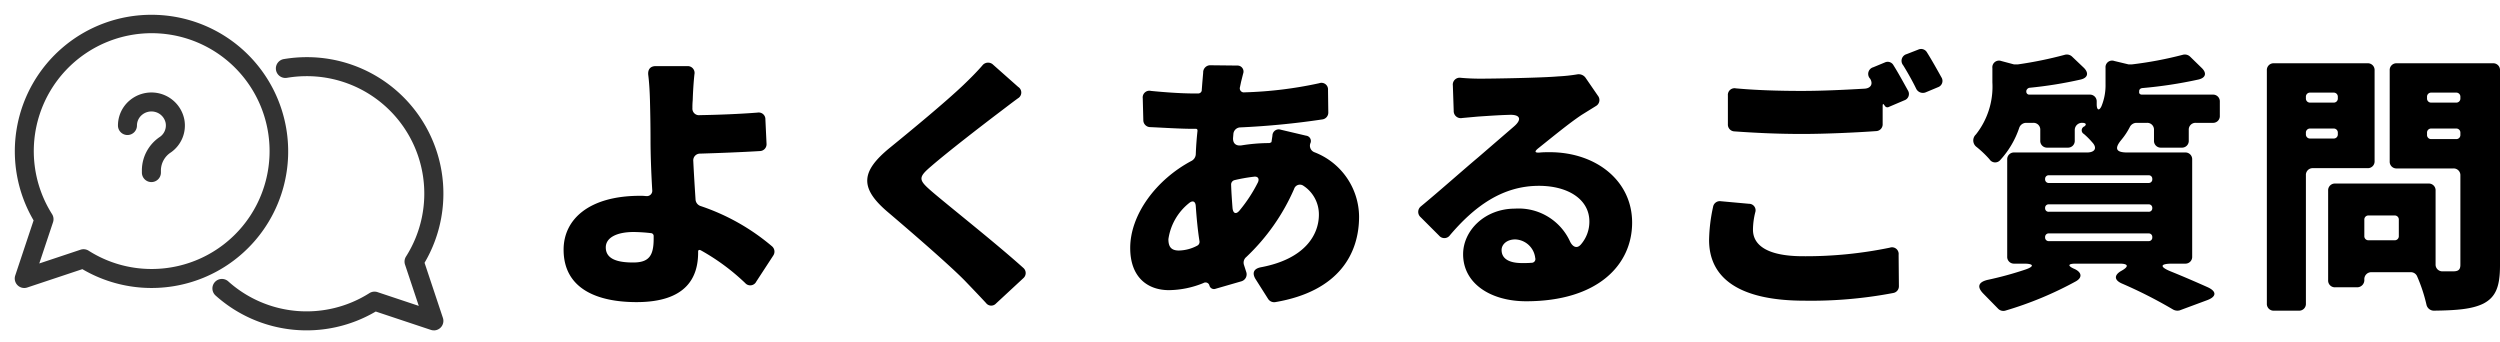 <svg xmlns="http://www.w3.org/2000/svg" xmlns:xlink="http://www.w3.org/1999/xlink" width="263.143" height="36" viewBox="0 0 263.143 36"><defs><clipPath id="a"><rect width="48" height="36" transform="translate(-2 -2)" fill="none" stroke="#333" stroke-width="2"/></clipPath></defs><g transform="translate(-319.217 -1014)"><path d="M-79.53-4.08a22.775,22.775,0,0,0-7.5-4.23.773.773,0,0,1-.54-.66c-.09-1.38-.18-2.82-.24-4.08a.709.709,0,0,1,.72-.78c1.95-.06,4.35-.15,6.3-.27a.719.719,0,0,0,.69-.78l-.12-2.55a.7.7,0,0,0-.81-.72c-1.89.15-4.2.24-6.09.27a.689.689,0,0,1-.78-.75,7.311,7.311,0,0,1,.03-.81c.03-.93.09-1.89.18-2.73a.718.718,0,0,0-.75-.87h-3.33c-.57,0-.84.36-.78.93.09.69.15,1.59.18,2.67.03,1.2.06,2.52.06,4.26,0,1.23.06,3.24.18,5.19a.561.561,0,0,1-.6.63h-.06a4.431,4.431,0,0,0-.63-.03c-5.34,0-8.04,2.46-8.04,5.67,0,4.14,3.57,5.52,7.68,5.52,5.25,0,6.48-2.61,6.48-5.22v-.12a.165.165,0,0,1,.09-.15.381.381,0,0,1,.18.03A22.794,22.794,0,0,1-82.35-.21a.707.707,0,0,0,1.17-.15l1.8-2.76A.736.736,0,0,0-79.53-4.08Zm-12.45-.81c0,1.8-.48,2.52-2.16,2.52-1.53,0-2.88-.3-2.88-1.59,0-1.02,1.14-1.62,2.94-1.62a17.576,17.576,0,0,1,1.83.12.3.3,0,0,1,.27.3ZM-57.39-23.1c-.57.66-1.29,1.38-1.98,2.04-1.92,1.83-5.52,4.8-7.77,6.63-3,2.46-3.18,4.17-.3,6.66,2.58,2.19,6.6,5.67,8.19,7.29.72.75,1.5,1.56,2.25,2.37a.682.682,0,0,0,1.05.06l2.88-2.67a.713.713,0,0,0,0-1.08c-2.97-2.67-7.92-6.57-9.66-8.07-1.38-1.2-1.44-1.44-.03-2.64,1.77-1.53,5.31-4.26,7.05-5.58.6-.45,1.29-.99,2.07-1.56a.7.7,0,0,0,.03-1.2l-2.64-2.34A.759.759,0,0,0-57.39-23.1Zm30.54,7.38-.09.6c0,.06-.03.12-.09.12a.322.322,0,0,1-.18.06,18.347,18.347,0,0,0-2.88.24c-.6.09-.96-.21-.9-.84l.03-.36a.747.747,0,0,1,.72-.69,83.6,83.6,0,0,0,8.64-.84.722.722,0,0,0,.63-.75L-21-20.52a.693.693,0,0,0-.93-.72,42.343,42.343,0,0,1-7.86.96.427.427,0,0,1-.48-.54l.12-.57.21-.84a.634.634,0,0,0-.63-.87l-2.76-.03a.748.748,0,0,0-.81.78l-.09,1.05-.06.78v.06a.386.386,0,0,1-.36.3h-.36c-1.59,0-3.42-.15-4.62-.27a.705.705,0,0,0-.87.78l.06,2.31a.73.73,0,0,0,.72.72c1.38.06,3.15.18,4.56.18h.24a.159.159,0,0,1,.18.18v.06c-.09.81-.15,1.65-.18,2.46a.84.84,0,0,1-.42.66c-3.75,1.98-6.48,5.67-6.48,9.18,0,3.12,1.86,4.44,4.08,4.44a9.81,9.81,0,0,0,3.63-.75.422.422,0,0,1,.63.27.493.493,0,0,0,.66.33l2.7-.78a.763.763,0,0,0,.51-.99l-.24-.75a.76.76,0,0,1,.24-.81,21.851,21.851,0,0,0,5.04-7.17.639.639,0,0,1,.99-.33,3.6,3.6,0,0,1,1.62,3.03c0,2.1-1.44,4.68-6.15,5.55-.69.15-.9.57-.54,1.2l1.35,2.13a.754.754,0,0,0,.75.33c6.72-1.14,8.82-5.13,8.82-9a7.329,7.329,0,0,0-4.71-6.78.733.733,0,0,1-.42-.93.565.565,0,0,0-.45-.81l-2.67-.63A.662.662,0,0,0-26.85-15.72Zm-4.2,7.62c-.06-.78-.12-1.59-.15-2.49a.478.478,0,0,1,.36-.45,17.881,17.881,0,0,1,2.04-.36c.42-.06.6.21.42.6A15.564,15.564,0,0,1-30.3-7.86C-30.66-7.41-30.99-7.5-31.05-8.1Zm-5.64,4.47c-.84,0-1.11-.42-1.11-1.2a5.928,5.928,0,0,1,2.16-3.78c.39-.33.69-.21.72.3.09,1.29.21,2.55.39,3.69a.443.443,0,0,1-.24.48A4.276,4.276,0,0,1-36.69-3.63ZM5.22-22.17a17.407,17.407,0,0,1-1.98.21c-1.68.15-6.75.24-8.25.24-.66,0-1.35-.03-2.01-.09a.725.725,0,0,0-.84.81l.09,2.67a.742.742,0,0,0,.9.75l1.65-.15c.93-.06,2.13-.15,3.27-.18,1.2-.06,1.41.48.48,1.26l-3.72,3.21c-1.47,1.23-4.17,3.63-6.03,5.16a.737.737,0,0,0-.03,1.14L-9.3-5.19a.719.719,0,0,0,1.14-.06c2.55-3,5.49-5.19,9.36-5.19,3.09,0,5.31,1.44,5.31,3.75a3.641,3.641,0,0,1-.9,2.43c-.42.48-.87.24-1.14-.33A5.94,5.94,0,0,0-1.32-8.04c-3.18,0-5.46,2.31-5.46,4.8,0,3.09,2.91,4.95,6.63,4.95,7.56,0,11.16-3.84,11.16-8.28s-3.84-7.41-8.67-7.41c-.36,0-.66,0-.99.03-.6.06-.66-.09-.21-.45,1.47-1.17,3.21-2.61,4.56-3.51l1.5-.93a.723.723,0,0,0,.21-1.08L6.09-21.84A.888.888,0,0,0,5.22-22.17ZM-.57-2.31c-1.41,0-2.16-.48-2.16-1.38,0-.57.54-1.11,1.44-1.11A2.2,2.2,0,0,1,.81-2.85a.39.39,0,0,1-.39.51C.09-2.31-.24-2.31-.57-2.31ZM39.54-23.13c.48.78.99,1.68,1.38,2.49a.785.785,0,0,0,.99.36l1.29-.54a.7.7,0,0,0,.36-1.05c-.45-.81-1.02-1.83-1.53-2.64a.71.71,0,0,0-.9-.27l-1.23.48A.727.727,0,0,0,39.54-23.13Zm-3.48,1.41c.33.54.09.99-.54,1.05-2.04.12-4.5.24-6.63.24-2.67,0-5.01-.09-6.96-.27a.7.7,0,0,0-.84.75v3.03a.712.712,0,0,0,.69.75c2.13.15,4.41.27,7.14.27,2.43,0,5.7-.15,7.77-.3a.711.711,0,0,0,.69-.75v-1.92c0-.18.06-.24.15-.09.03.03.03.06.06.06a.31.31,0,0,0,.45.15l1.62-.69a.7.7,0,0,0,.39-1.02c-.45-.81-1.02-1.86-1.53-2.67a.691.691,0,0,0-.9-.3l-1.23.51a.727.727,0,0,0-.36,1.17ZM19.53-8.22a17.5,17.5,0,0,0-.42,3.48c0,4.05,3.21,6.39,10.05,6.39A46.108,46.108,0,0,0,38.49.84a.713.713,0,0,0,.6-.72l-.03-3.3a.7.7,0,0,0-.93-.75,43.662,43.662,0,0,1-9.12.9c-3.84,0-5.28-1.2-5.28-2.79a7.662,7.662,0,0,1,.24-1.83.685.685,0,0,0-.66-.9l-2.97-.27A.717.717,0,0,0,19.53-8.22ZM69.96-3V-13.2a.709.709,0,0,0-.75-.75H63.12c-1.23,0-1.35-.45-.6-1.35a7.158,7.158,0,0,0,.87-1.32.792.792,0,0,1,.69-.45h1.11a.709.709,0,0,1,.75.75v1.11a.709.709,0,0,0,.75.75h2.16a.709.709,0,0,0,.75-.75v-1.11a.709.709,0,0,1,.75-.75h1.77a.709.709,0,0,0,.75-.75v-1.47a.709.709,0,0,0-.75-.75H64.68c-.21,0-.33-.12-.3-.3v-.06c0-.18.12-.3.33-.33a45.884,45.884,0,0,0,5.91-.9c.78-.18.9-.69.33-1.23l-1.2-1.17a.8.8,0,0,0-.75-.21,39.6,39.6,0,0,1-5.4,1.02h-.33l-1.5-.36a.693.693,0,0,0-.93.72v1.71a5.81,5.81,0,0,1-.42,2.31c-.24.54-.51.45-.51-.18v-.27a.709.709,0,0,0-.75-.75H52.83a.309.309,0,0,1-.33-.3v-.09a.416.416,0,0,1,.33-.33,43.168,43.168,0,0,0,5.4-.87c.75-.18.87-.69.33-1.23l-1.23-1.17a.8.8,0,0,0-.75-.21,41.323,41.323,0,0,1-4.98,1.02h-.39l-1.35-.36a.7.7,0,0,0-.93.75v1.5a8.109,8.109,0,0,1-1.74,5.49.851.851,0,0,0,.09,1.32,11.029,11.029,0,0,1,1.35,1.29.7.7,0,0,0,1.14.06,9.459,9.459,0,0,0,1.98-3.36.774.774,0,0,1,.75-.54h.72a.709.709,0,0,1,.75.75v1.11a.709.709,0,0,0,.75.75h2.13a.709.709,0,0,0,.75-.75v-1.11a.758.758,0,0,1,.81-.75c.36,0,.48.18.18.39-.03,0-.03,0-.06.03a.437.437,0,0,0,.03.75,7.929,7.929,0,0,1,.87.87c.57.6.3,1.08-.54,1.08H51.24a.709.709,0,0,0-.75.75V-3a.709.709,0,0,0,.75.75h1.02c1.05,0,1.11.3.12.63A36.19,36.19,0,0,1,48.42-.54C47.43-.3,47.28.21,48,.93l1.53,1.56a.764.764,0,0,0,.75.21A37.457,37.457,0,0,0,57.72-.39c.69-.39.63-.93-.12-1.29-.78-.33-.75-.57.09-.57h4.65c.9,0,.99.3.18.75s-.78.99.06,1.35a48.523,48.523,0,0,1,5.37,2.73.937.937,0,0,0,.69.09l2.91-1.08c.96-.36,1.02-.9.06-1.35-1.14-.51-2.52-1.11-3.93-1.68-1.17-.48-1.11-.81.18-.81h1.35A.709.709,0,0,0,69.96-3ZM54.9-11.55H65.37a.362.362,0,0,1,.39.39.372.372,0,0,1-.39.42H54.9a.38.38,0,0,1-.42-.42A.372.372,0,0,1,54.9-11.55Zm-.03,3.06h10.5a.362.362,0,0,1,.39.39.362.362,0,0,1-.39.39H54.87a.362.362,0,0,1-.39-.39A.362.362,0,0,1,54.87-8.49Zm.03,3.06H65.37a.362.362,0,0,1,.39.39.372.372,0,0,1-.39.42H54.9a.38.38,0,0,1-.42-.42A.372.372,0,0,1,54.9-5.43Zm34.26-7.62v-9.54a.709.709,0,0,0-.75-.75H78.57a.709.709,0,0,0-.75.75V1.95a.709.709,0,0,0,.75.75h2.61a.709.709,0,0,0,.75-.75v-13.5a.709.709,0,0,1,.75-.75h5.73A.709.709,0,0,0,89.16-13.05Zm12.45-10.29H91.5a.709.709,0,0,0-.75.75v9.57a.709.709,0,0,0,.75.75h5.94a.709.709,0,0,1,.75.75v9.39c0,.51-.21.69-.75.69H96.33a.709.709,0,0,1-.75-.75V-9.93a.709.709,0,0,0-.75-.75H85.02a.709.709,0,0,0-.75.75V-.51a.709.709,0,0,0,.75.75h2.31a.758.758,0,0,0,.75-.81.733.733,0,0,1,.75-.78h4.14a.719.719,0,0,1,.66.42,16.741,16.741,0,0,1,.99,3,.8.8,0,0,0,.78.63c2.34-.03,4.02-.15,5.22-.75,1.32-.69,1.74-1.83,1.74-4.02V-22.59A.709.709,0,0,0,101.61-23.34ZM85.29-19.8v.15a.425.425,0,0,1-.45.45H82.38a.425.425,0,0,1-.45-.45v-.15a.425.425,0,0,1,.45-.45h2.46A.425.425,0,0,1,85.29-19.8Zm12.9,0v.15a.425.425,0,0,1-.45.45H95.13a.425.425,0,0,1-.45-.45v-.15a.425.425,0,0,1,.45-.45h2.61A.425.425,0,0,1,98.19-19.8ZM81.93-15.87v-.15a.425.425,0,0,1,.45-.45h2.46a.425.425,0,0,1,.45.45v.15a.425.425,0,0,1-.45.45H82.38A.425.425,0,0,1,81.93-15.87Zm12.75.06v-.21a.425.425,0,0,1,.45-.45h2.61a.425.425,0,0,1,.45.45v.21a.425.425,0,0,1-.45.45H95.13A.425.425,0,0,1,94.68-15.81ZM91.26-4.71H88.53a.425.425,0,0,1-.45-.45V-6.87a.425.425,0,0,1,.45-.45h2.73a.425.425,0,0,1,.45.45v1.71A.425.425,0,0,1,91.26-4.71Z" transform="translate(480 1044)"/><g transform="translate(321.217 1016)"><g clip-path="url(#a)"><path d="M43.378,29a14.378,14.378,0,1,1-7.266,26.773l-5.8,1.932a1,1,0,0,1-1.265-1.265l1.932-5.8A14.369,14.369,0,0,1,43.378,29Zm0,26.756a12.409,12.409,0,1,0-10.454-5.772,1,1,0,0,1,.1.851l-1.447,4.34,4.34-1.447a1,1,0,0,1,.851.1A12.332,12.332,0,0,0,43.378,55.756Z" transform="translate(-29.443 -29.443)" fill="#333"/><path d="M1172.29,297.756a1,1,0,0,1-.316-.051l-5.8-1.932a14.345,14.345,0,0,1-16.851-1.678,1,1,0,1,1,1.334-1.49,12.346,12.346,0,0,0,14.858,1.228,1,1,0,0,1,.851-.1l4.339,1.447-1.447-4.34a1,1,0,0,1,.1-.851A12.361,12.361,0,0,0,1158.912,271a12.514,12.514,0,0,0-2.064.171,1,1,0,1,1-.331-1.972,14.517,14.517,0,0,1,2.4-.2,14.361,14.361,0,0,1,12.395,21.644l1.932,5.8a1,1,0,0,1-.949,1.316Z" transform="translate(-1128.625 -264.983)" fill="#333"/><path d="M616.8,478.433a1,1,0,0,1-1-1v-.311a4.248,4.248,0,0,1,1.9-3.449,1.467,1.467,0,0,0,.6-1.467,1.515,1.515,0,0,0-1.21-1.179,1.549,1.549,0,0,0-1.284.336,1.46,1.46,0,0,0-.525,1.117,1,1,0,0,1-2,0,3.456,3.456,0,0,1,1.237-2.646,3.565,3.565,0,0,1,2.912-.777,3.526,3.526,0,0,1,2.839,2.8,3.45,3.45,0,0,1-1.412,3.45,2.28,2.28,0,0,0-1.054,1.819v.311A1,1,0,0,1,616.8,478.433Z" transform="translate(-602.865 -461.268)" fill="#333"/><path transform="translate(-736.064 -1010.862)" fill="#333"/></g></g></g></svg>